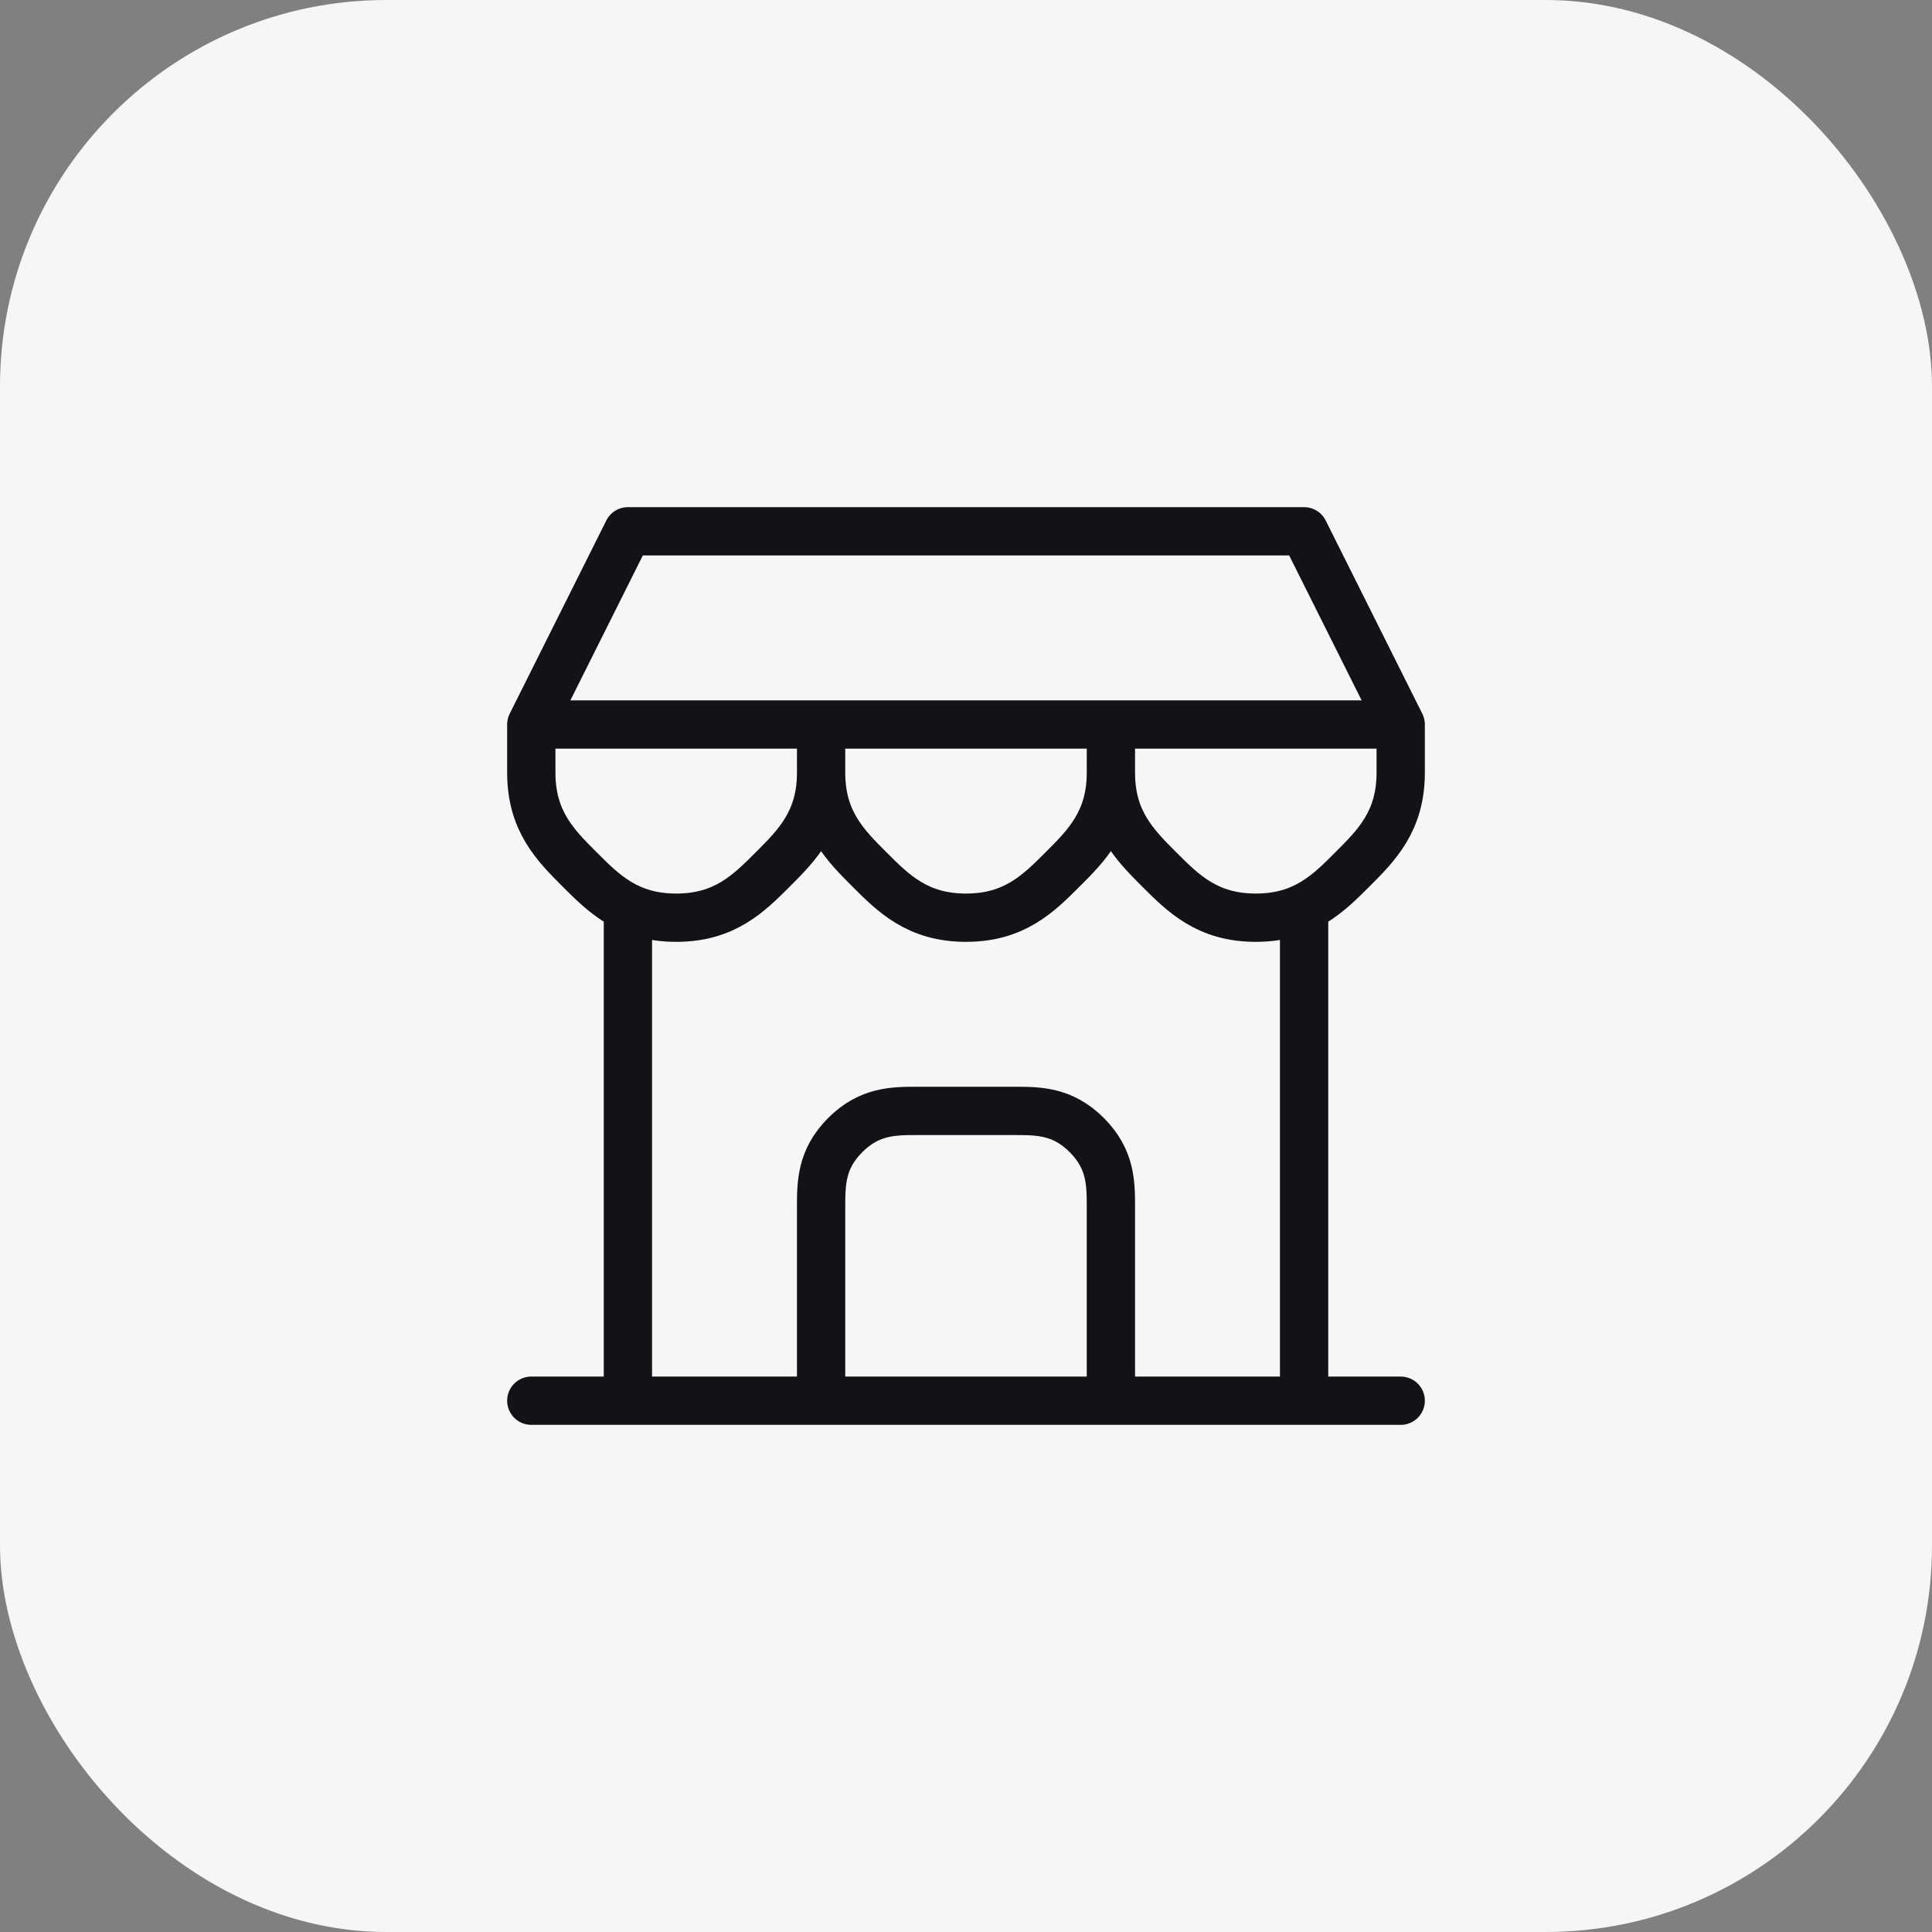 <svg fill="none" height="80" viewBox="0 0 80 80" width="80" xmlns="http://www.w3.org/2000/svg" xmlns:xlink="http://www.w3.org/1999/xlink"><rect x="0" y="0" width="80" height="80" fill="#808080" stroke="none"/><clipPath id="a"><path d="m16 16h48v48h-48z"/></clipPath><clipPath id="b"><path d="m16 16h48v48h-48z"/></clipPath><rect fill="#f6f6f7" height="80" rx="16" width="80"/><g clip-path="url(#a)"><g clip-path="url(#b)"><path d="m22 58h36m-36-28v2c0 2 1 3 2 4s2 2 4 2 3-1 4-2 2-2 2-4m-12-2h12v2m-12-2h36m-36 0 4-8h28l4 8m-24 2c0 2 1 3 2 4s2 2 4 2 3-1 4-2 2-2 2-4m0 0v-2m0 2c0 2 1 3 2 4s2 2 4 2 3-1 4-2 2-2 2-4v-2m-32 28v-20m28 20v-20m-20 20v-8c0-1 0-2 1-3s2-1 3-1h4c1 0 2 0 3 1s1 2 1 3v8" stroke="#131317" stroke-linecap="round" stroke-linejoin="round" stroke-width="2"/></g></g></svg>